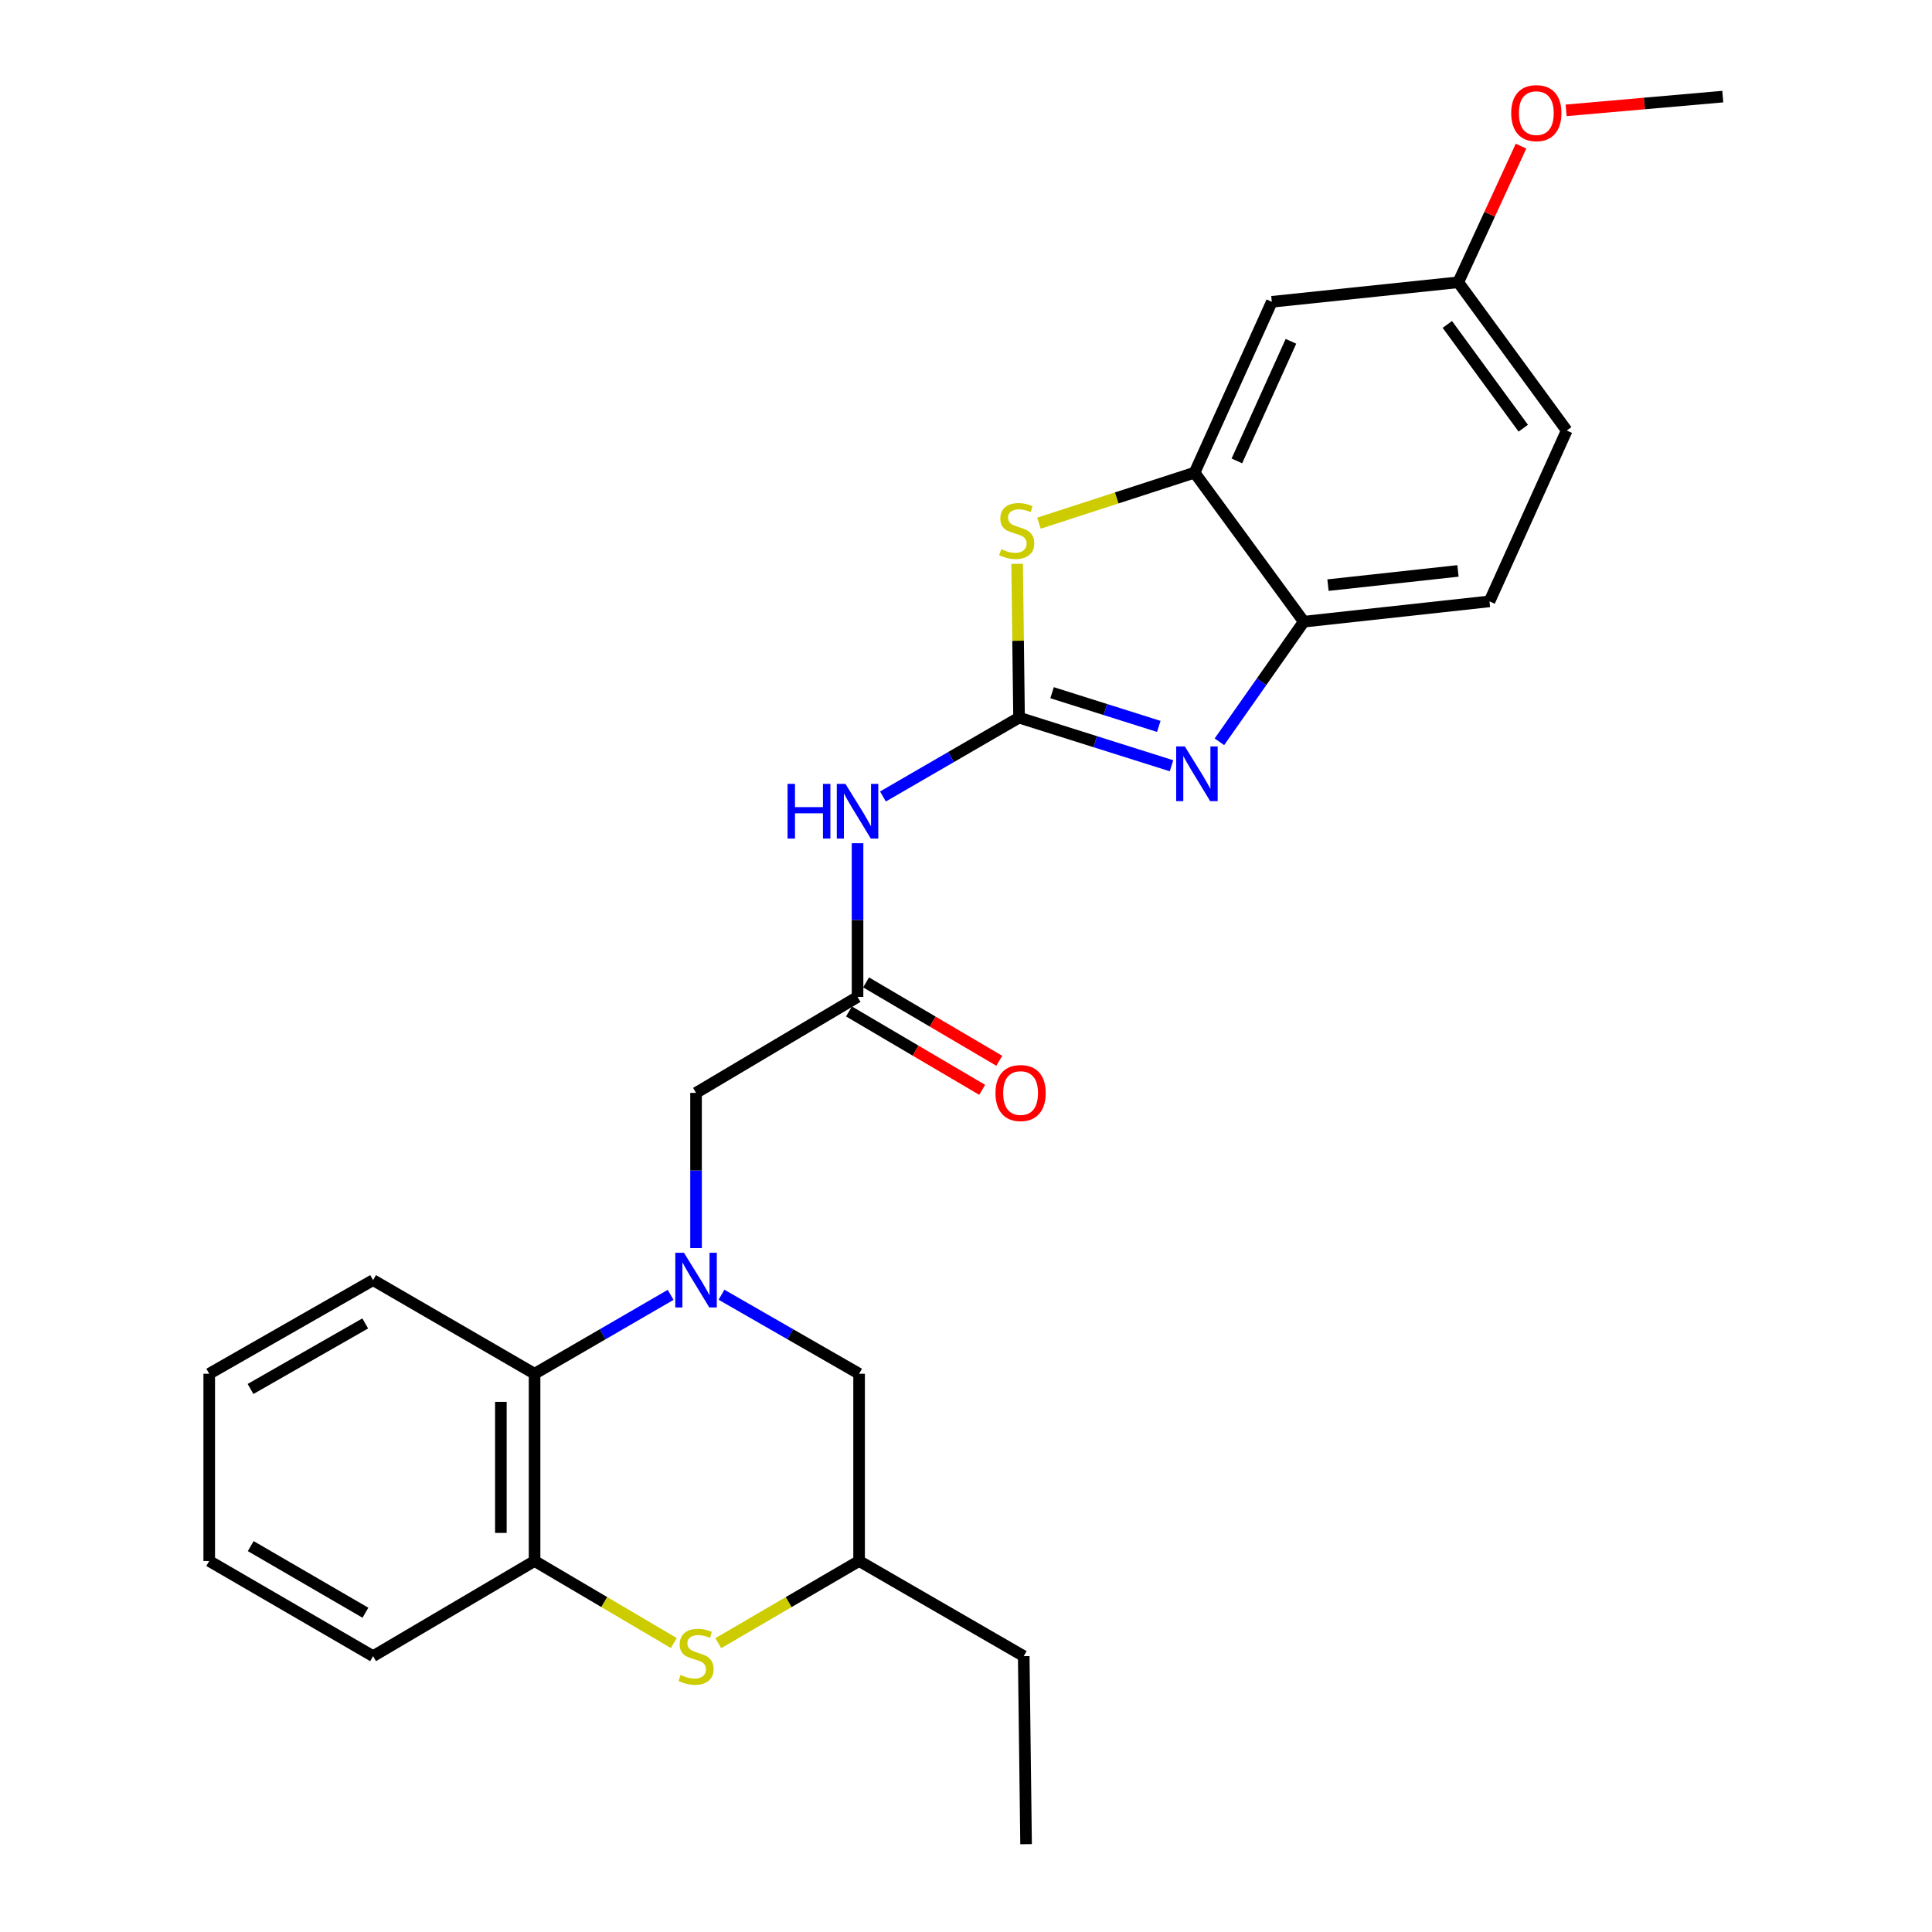 <?xml version='1.0' encoding='iso-8859-1'?>
<svg version='1.1' baseProfile='full'
              xmlns='http://www.w3.org/2000/svg'
                      xmlns:rdkit='http://www.rdkit.org/xml'
                      xmlns:xlink='http://www.w3.org/1999/xlink'
                  xml:space='preserve'
width='1000px' height='1000px' viewBox='0 0 1000 1000'>
<!-- END OF HEADER -->
<rect style='opacity:1.0;fill:#FFFFFF;stroke:none' width='1000' height='1000' x='0' y='0'> </rect>
<path class='bond-1' d='M 527.459,371.443 L 566.917,383.901' style='fill:none;fill-rule:evenodd;stroke:#000000;stroke-width:6px;stroke-linecap:butt;stroke-linejoin:miter;stroke-opacity:1' />
<path class='bond-1' d='M 566.917,383.901 L 606.374,396.358' style='fill:none;fill-rule:evenodd;stroke:#0000FF;stroke-width:6px;stroke-linecap:butt;stroke-linejoin:miter;stroke-opacity:1' />
<path class='bond-1' d='M 544.549,358.544 L 572.169,367.264' style='fill:none;fill-rule:evenodd;stroke:#000000;stroke-width:6px;stroke-linecap:butt;stroke-linejoin:miter;stroke-opacity:1' />
<path class='bond-1' d='M 572.169,367.264 L 599.79,375.984' style='fill:none;fill-rule:evenodd;stroke:#0000FF;stroke-width:6px;stroke-linecap:butt;stroke-linejoin:miter;stroke-opacity:1' />
<path class='bond-2' d='M 527.459,371.443 L 526.961,331.637' style='fill:none;fill-rule:evenodd;stroke:#000000;stroke-width:6px;stroke-linecap:butt;stroke-linejoin:miter;stroke-opacity:1' />
<path class='bond-2' d='M 526.961,331.637 L 526.464,291.831' style='fill:none;fill-rule:evenodd;stroke:#CCCC00;stroke-width:6px;stroke-linecap:butt;stroke-linejoin:miter;stroke-opacity:1' />
<path class='bond-3' d='M 527.459,371.443 L 492.238,391.853' style='fill:none;fill-rule:evenodd;stroke:#000000;stroke-width:6px;stroke-linecap:butt;stroke-linejoin:miter;stroke-opacity:1' />
<path class='bond-3' d='M 492.238,391.853 L 457.016,412.263' style='fill:none;fill-rule:evenodd;stroke:#0000FF;stroke-width:6px;stroke-linecap:butt;stroke-linejoin:miter;stroke-opacity:1' />
<path class='bond-0' d='M 360.273,646.004 L 360.273,605.838' style='fill:none;fill-rule:evenodd;stroke:#0000FF;stroke-width:6px;stroke-linecap:butt;stroke-linejoin:miter;stroke-opacity:1' />
<path class='bond-0' d='M 360.273,605.838 L 360.273,565.672' style='fill:none;fill-rule:evenodd;stroke:#000000;stroke-width:6px;stroke-linecap:butt;stroke-linejoin:miter;stroke-opacity:1' />
<path class='bond-6' d='M 347.117,670.215 L 311.906,690.633' style='fill:none;fill-rule:evenodd;stroke:#0000FF;stroke-width:6px;stroke-linecap:butt;stroke-linejoin:miter;stroke-opacity:1' />
<path class='bond-6' d='M 311.906,690.633 L 276.694,711.05' style='fill:none;fill-rule:evenodd;stroke:#000000;stroke-width:6px;stroke-linecap:butt;stroke-linejoin:miter;stroke-opacity:1' />
<path class='bond-11' d='M 373.446,670.152 L 409.055,690.601' style='fill:none;fill-rule:evenodd;stroke:#0000FF;stroke-width:6px;stroke-linecap:butt;stroke-linejoin:miter;stroke-opacity:1' />
<path class='bond-11' d='M 409.055,690.601 L 444.665,711.05' style='fill:none;fill-rule:evenodd;stroke:#000000;stroke-width:6px;stroke-linecap:butt;stroke-linejoin:miter;stroke-opacity:1' />
<path class='bond-7' d='M 631.167,383.946 L 653.005,352.862' style='fill:none;fill-rule:evenodd;stroke:#0000FF;stroke-width:6px;stroke-linecap:butt;stroke-linejoin:miter;stroke-opacity:1' />
<path class='bond-7' d='M 653.005,352.862 L 674.843,321.779' style='fill:none;fill-rule:evenodd;stroke:#000000;stroke-width:6px;stroke-linecap:butt;stroke-linejoin:miter;stroke-opacity:1' />
<path class='bond-4' d='M 537.747,270.795 L 578.027,257.72' style='fill:none;fill-rule:evenodd;stroke:#CCCC00;stroke-width:6px;stroke-linecap:butt;stroke-linejoin:miter;stroke-opacity:1' />
<path class='bond-4' d='M 578.027,257.72 L 618.307,244.646' style='fill:none;fill-rule:evenodd;stroke:#000000;stroke-width:6px;stroke-linecap:butt;stroke-linejoin:miter;stroke-opacity:1' />
<path class='bond-8' d='M 443.861,436.45 L 443.861,476.228' style='fill:none;fill-rule:evenodd;stroke:#0000FF;stroke-width:6px;stroke-linecap:butt;stroke-linejoin:miter;stroke-opacity:1' />
<path class='bond-8' d='M 443.861,476.228 L 443.861,516.007' style='fill:none;fill-rule:evenodd;stroke:#000000;stroke-width:6px;stroke-linecap:butt;stroke-linejoin:miter;stroke-opacity:1' />
<path class='bond-12' d='M 618.307,244.646 L 658.298,156.211' style='fill:none;fill-rule:evenodd;stroke:#000000;stroke-width:6px;stroke-linecap:butt;stroke-linejoin:miter;stroke-opacity:1' />
<path class='bond-12' d='M 640.202,238.569 L 668.196,176.665' style='fill:none;fill-rule:evenodd;stroke:#000000;stroke-width:6px;stroke-linecap:butt;stroke-linejoin:miter;stroke-opacity:1' />
<path class='bond-26' d='M 618.307,244.646 L 674.843,321.779' style='fill:none;fill-rule:evenodd;stroke:#000000;stroke-width:6px;stroke-linecap:butt;stroke-linejoin:miter;stroke-opacity:1' />
<path class='bond-5' d='M 371.796,850.497 L 408.23,829.231' style='fill:none;fill-rule:evenodd;stroke:#CCCC00;stroke-width:6px;stroke-linecap:butt;stroke-linejoin:miter;stroke-opacity:1' />
<path class='bond-5' d='M 408.23,829.231 L 444.665,807.965' style='fill:none;fill-rule:evenodd;stroke:#000000;stroke-width:6px;stroke-linecap:butt;stroke-linejoin:miter;stroke-opacity:1' />
<path class='bond-28' d='M 348.767,850.442 L 312.731,829.204' style='fill:none;fill-rule:evenodd;stroke:#CCCC00;stroke-width:6px;stroke-linecap:butt;stroke-linejoin:miter;stroke-opacity:1' />
<path class='bond-28' d='M 312.731,829.204 L 276.694,807.965' style='fill:none;fill-rule:evenodd;stroke:#000000;stroke-width:6px;stroke-linecap:butt;stroke-linejoin:miter;stroke-opacity:1' />
<path class='bond-9' d='M 276.694,711.05 L 276.694,807.965' style='fill:none;fill-rule:evenodd;stroke:#000000;stroke-width:6px;stroke-linecap:butt;stroke-linejoin:miter;stroke-opacity:1' />
<path class='bond-9' d='M 259.247,725.587 L 259.247,793.428' style='fill:none;fill-rule:evenodd;stroke:#000000;stroke-width:6px;stroke-linecap:butt;stroke-linejoin:miter;stroke-opacity:1' />
<path class='bond-20' d='M 276.694,711.05 L 193.106,662.587' style='fill:none;fill-rule:evenodd;stroke:#000000;stroke-width:6px;stroke-linecap:butt;stroke-linejoin:miter;stroke-opacity:1' />
<path class='bond-15' d='M 674.843,321.779 L 770.954,311.272' style='fill:none;fill-rule:evenodd;stroke:#000000;stroke-width:6px;stroke-linecap:butt;stroke-linejoin:miter;stroke-opacity:1' />
<path class='bond-15' d='M 687.364,302.86 L 754.642,295.505' style='fill:none;fill-rule:evenodd;stroke:#000000;stroke-width:6px;stroke-linecap:butt;stroke-linejoin:miter;stroke-opacity:1' />
<path class='bond-10' d='M 443.861,516.007 L 360.273,565.672' style='fill:none;fill-rule:evenodd;stroke:#000000;stroke-width:6px;stroke-linecap:butt;stroke-linejoin:miter;stroke-opacity:1' />
<path class='bond-14' d='M 439.437,523.525 L 473.909,543.812' style='fill:none;fill-rule:evenodd;stroke:#000000;stroke-width:6px;stroke-linecap:butt;stroke-linejoin:miter;stroke-opacity:1' />
<path class='bond-14' d='M 473.909,543.812 L 508.381,564.099' style='fill:none;fill-rule:evenodd;stroke:#FF0000;stroke-width:6px;stroke-linecap:butt;stroke-linejoin:miter;stroke-opacity:1' />
<path class='bond-14' d='M 448.285,508.489 L 482.758,528.776' style='fill:none;fill-rule:evenodd;stroke:#000000;stroke-width:6px;stroke-linecap:butt;stroke-linejoin:miter;stroke-opacity:1' />
<path class='bond-14' d='M 482.758,528.776 L 517.23,549.063' style='fill:none;fill-rule:evenodd;stroke:#FF0000;stroke-width:6px;stroke-linecap:butt;stroke-linejoin:miter;stroke-opacity:1' />
<path class='bond-19' d='M 276.694,807.965 L 193.106,857.223' style='fill:none;fill-rule:evenodd;stroke:#000000;stroke-width:6px;stroke-linecap:butt;stroke-linejoin:miter;stroke-opacity:1' />
<path class='bond-13' d='M 444.665,711.05 L 444.665,807.965' style='fill:none;fill-rule:evenodd;stroke:#000000;stroke-width:6px;stroke-linecap:butt;stroke-linejoin:miter;stroke-opacity:1' />
<path class='bond-16' d='M 658.298,156.211 L 754.797,146.112' style='fill:none;fill-rule:evenodd;stroke:#000000;stroke-width:6px;stroke-linecap:butt;stroke-linejoin:miter;stroke-opacity:1' />
<path class='bond-21' d='M 444.665,807.965 L 529.882,857.223' style='fill:none;fill-rule:evenodd;stroke:#000000;stroke-width:6px;stroke-linecap:butt;stroke-linejoin:miter;stroke-opacity:1' />
<path class='bond-17' d='M 770.954,311.272 L 810.936,222.838' style='fill:none;fill-rule:evenodd;stroke:#000000;stroke-width:6px;stroke-linecap:butt;stroke-linejoin:miter;stroke-opacity:1' />
<path class='bond-18' d='M 754.797,146.112 L 771.038,110.878' style='fill:none;fill-rule:evenodd;stroke:#000000;stroke-width:6px;stroke-linecap:butt;stroke-linejoin:miter;stroke-opacity:1' />
<path class='bond-18' d='M 771.038,110.878 L 787.28,75.644' style='fill:none;fill-rule:evenodd;stroke:#FF0000;stroke-width:6px;stroke-linecap:butt;stroke-linejoin:miter;stroke-opacity:1' />
<path class='bond-27' d='M 754.797,146.112 L 810.936,222.838' style='fill:none;fill-rule:evenodd;stroke:#000000;stroke-width:6px;stroke-linecap:butt;stroke-linejoin:miter;stroke-opacity:1' />
<path class='bond-27' d='M 749.138,167.923 L 788.435,221.631' style='fill:none;fill-rule:evenodd;stroke:#000000;stroke-width:6px;stroke-linecap:butt;stroke-linejoin:miter;stroke-opacity:1' />
<path class='bond-22' d='M 810.617,57.118 L 851.161,53.559' style='fill:none;fill-rule:evenodd;stroke:#FF0000;stroke-width:6px;stroke-linecap:butt;stroke-linejoin:miter;stroke-opacity:1' />
<path class='bond-22' d='M 851.161,53.559 L 891.704,50.001' style='fill:none;fill-rule:evenodd;stroke:#000000;stroke-width:6px;stroke-linecap:butt;stroke-linejoin:miter;stroke-opacity:1' />
<path class='bond-29' d='M 193.106,857.223 L 108.296,807.965' style='fill:none;fill-rule:evenodd;stroke:#000000;stroke-width:6px;stroke-linecap:butt;stroke-linejoin:miter;stroke-opacity:1' />
<path class='bond-29' d='M 189.147,834.748 L 129.78,800.267' style='fill:none;fill-rule:evenodd;stroke:#000000;stroke-width:6px;stroke-linecap:butt;stroke-linejoin:miter;stroke-opacity:1' />
<path class='bond-25' d='M 193.106,662.587 L 108.296,711.05' style='fill:none;fill-rule:evenodd;stroke:#000000;stroke-width:6px;stroke-linecap:butt;stroke-linejoin:miter;stroke-opacity:1' />
<path class='bond-25' d='M 189.04,685.005 L 129.673,718.928' style='fill:none;fill-rule:evenodd;stroke:#000000;stroke-width:6px;stroke-linecap:butt;stroke-linejoin:miter;stroke-opacity:1' />
<path class='bond-23' d='M 529.882,857.223 L 531.094,954.545' style='fill:none;fill-rule:evenodd;stroke:#000000;stroke-width:6px;stroke-linecap:butt;stroke-linejoin:miter;stroke-opacity:1' />
<path class='bond-24' d='M 108.296,807.965 L 108.296,711.05' style='fill:none;fill-rule:evenodd;stroke:#000000;stroke-width:6px;stroke-linecap:butt;stroke-linejoin:miter;stroke-opacity:1' />
<path  class='atom-1' d='M 354.013 648.427
L 363.293 663.427
Q 364.213 664.907, 365.693 667.587
Q 367.173 670.267, 367.253 670.427
L 367.253 648.427
L 371.013 648.427
L 371.013 676.747
L 367.133 676.747
L 357.173 660.347
Q 356.013 658.427, 354.773 656.227
Q 353.573 654.027, 353.213 653.347
L 353.213 676.747
L 349.533 676.747
L 349.533 648.427
L 354.013 648.427
' fill='#0000FF'/>
<path  class='atom-2' d='M 613.268 386.351
L 622.548 401.351
Q 623.468 402.831, 624.948 405.511
Q 626.428 408.191, 626.508 408.351
L 626.508 386.351
L 630.268 386.351
L 630.268 414.671
L 626.388 414.671
L 616.428 398.271
Q 615.268 396.351, 614.028 394.151
Q 612.828 391.951, 612.468 391.271
L 612.468 414.671
L 608.788 414.671
L 608.788 386.351
L 613.268 386.351
' fill='#0000FF'/>
<path  class='atom-3' d='M 518.247 284.248
Q 518.567 284.368, 519.887 284.928
Q 521.207 285.488, 522.647 285.848
Q 524.127 286.168, 525.567 286.168
Q 528.247 286.168, 529.807 284.888
Q 531.367 283.568, 531.367 281.288
Q 531.367 279.728, 530.567 278.768
Q 529.807 277.808, 528.607 277.288
Q 527.407 276.768, 525.407 276.168
Q 522.887 275.408, 521.367 274.688
Q 519.887 273.968, 518.807 272.448
Q 517.767 270.928, 517.767 268.368
Q 517.767 264.808, 520.167 262.608
Q 522.607 260.408, 527.407 260.408
Q 530.687 260.408, 534.407 261.968
L 533.487 265.048
Q 530.087 263.648, 527.527 263.648
Q 524.767 263.648, 523.247 264.808
Q 521.727 265.928, 521.767 267.888
Q 521.767 269.408, 522.527 270.328
Q 523.327 271.248, 524.447 271.768
Q 525.607 272.288, 527.527 272.888
Q 530.087 273.688, 531.607 274.488
Q 533.127 275.288, 534.207 276.928
Q 535.327 278.528, 535.327 281.288
Q 535.327 285.208, 532.687 287.328
Q 530.087 289.408, 525.727 289.408
Q 523.207 289.408, 521.287 288.848
Q 519.407 288.328, 517.167 287.408
L 518.247 284.248
' fill='#CCCC00'/>
<path  class='atom-4' d='M 407.641 405.727
L 411.481 405.727
L 411.481 417.767
L 425.961 417.767
L 425.961 405.727
L 429.801 405.727
L 429.801 434.047
L 425.961 434.047
L 425.961 420.967
L 411.481 420.967
L 411.481 434.047
L 407.641 434.047
L 407.641 405.727
' fill='#0000FF'/>
<path  class='atom-4' d='M 437.601 405.727
L 446.881 420.727
Q 447.801 422.207, 449.281 424.887
Q 450.761 427.567, 450.841 427.727
L 450.841 405.727
L 454.601 405.727
L 454.601 434.047
L 450.721 434.047
L 440.761 417.647
Q 439.601 415.727, 438.361 413.527
Q 437.161 411.327, 436.801 410.647
L 436.801 434.047
L 433.121 434.047
L 433.121 405.727
L 437.601 405.727
' fill='#0000FF'/>
<path  class='atom-6' d='M 352.273 866.943
Q 352.593 867.063, 353.913 867.623
Q 355.233 868.183, 356.673 868.543
Q 358.153 868.863, 359.593 868.863
Q 362.273 868.863, 363.833 867.583
Q 365.393 866.263, 365.393 863.983
Q 365.393 862.423, 364.593 861.463
Q 363.833 860.503, 362.633 859.983
Q 361.433 859.463, 359.433 858.863
Q 356.913 858.103, 355.393 857.383
Q 353.913 856.663, 352.833 855.143
Q 351.793 853.623, 351.793 851.063
Q 351.793 847.503, 354.193 845.303
Q 356.633 843.103, 361.433 843.103
Q 364.713 843.103, 368.433 844.663
L 367.513 847.743
Q 364.113 846.343, 361.553 846.343
Q 358.793 846.343, 357.273 847.503
Q 355.753 848.623, 355.793 850.583
Q 355.793 852.103, 356.553 853.023
Q 357.353 853.943, 358.473 854.463
Q 359.633 854.983, 361.553 855.583
Q 364.113 856.383, 365.633 857.183
Q 367.153 857.983, 368.233 859.623
Q 369.353 861.223, 369.353 863.983
Q 369.353 867.903, 366.713 870.023
Q 364.113 872.103, 359.753 872.103
Q 357.233 872.103, 355.313 871.543
Q 353.433 871.023, 351.193 870.103
L 352.273 866.943
' fill='#CCCC00'/>
<path  class='atom-15' d='M 515.254 565.752
Q 515.254 558.952, 518.614 555.152
Q 521.974 551.352, 528.254 551.352
Q 534.534 551.352, 537.894 555.152
Q 541.254 558.952, 541.254 565.752
Q 541.254 572.632, 537.854 576.552
Q 534.454 580.432, 528.254 580.432
Q 522.014 580.432, 518.614 576.552
Q 515.254 572.672, 515.254 565.752
M 528.254 577.232
Q 532.574 577.232, 534.894 574.352
Q 537.254 571.432, 537.254 565.752
Q 537.254 560.192, 534.894 557.392
Q 532.574 554.552, 528.254 554.552
Q 523.934 554.552, 521.574 557.352
Q 519.254 560.152, 519.254 565.752
Q 519.254 571.472, 521.574 574.352
Q 523.934 577.232, 528.254 577.232
' fill='#FF0000'/>
<path  class='atom-19' d='M 782.195 58.552
Q 782.195 51.752, 785.555 47.952
Q 788.915 44.152, 795.195 44.152
Q 801.475 44.152, 804.835 47.952
Q 808.195 51.752, 808.195 58.552
Q 808.195 65.432, 804.795 69.352
Q 801.395 73.232, 795.195 73.232
Q 788.955 73.232, 785.555 69.352
Q 782.195 65.472, 782.195 58.552
M 795.195 70.032
Q 799.515 70.032, 801.835 67.152
Q 804.195 64.232, 804.195 58.552
Q 804.195 52.992, 801.835 50.192
Q 799.515 47.352, 795.195 47.352
Q 790.875 47.352, 788.515 50.152
Q 786.195 52.952, 786.195 58.552
Q 786.195 64.272, 788.515 67.152
Q 790.875 70.032, 795.195 70.032
' fill='#FF0000'/>
</svg>
